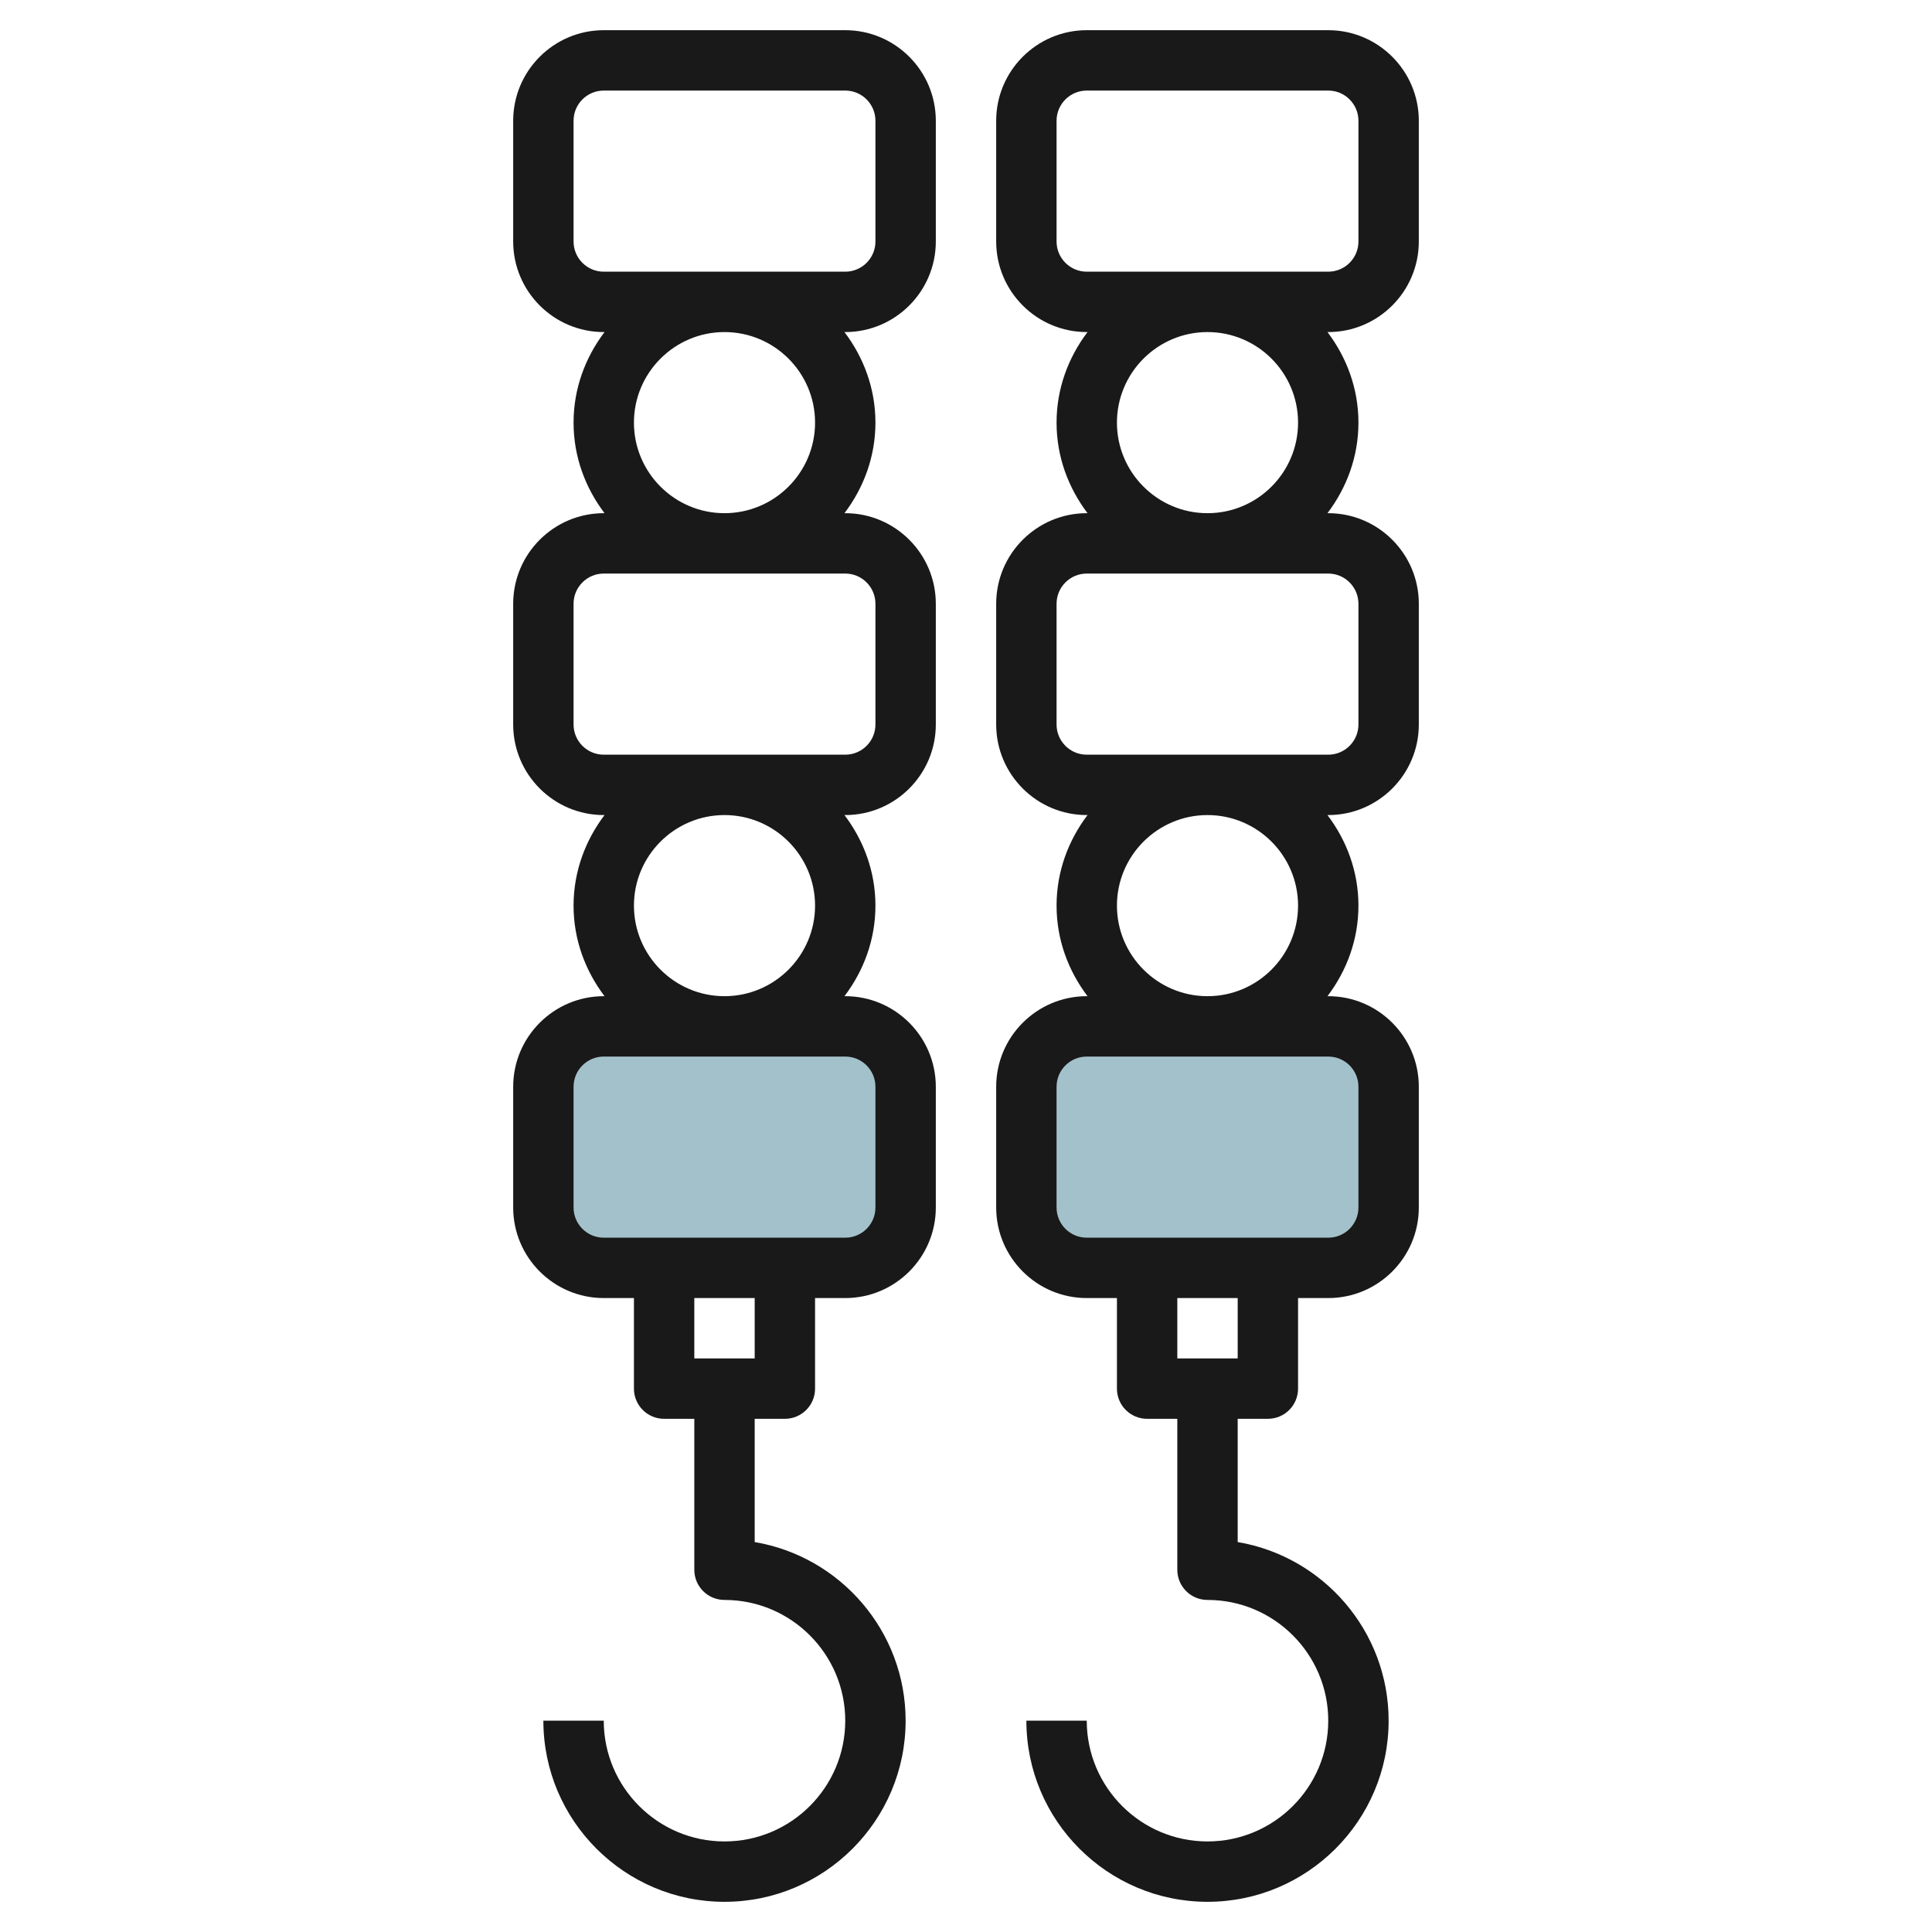 <svg id="Layer_3" enable-background="new 0 0 64 64" height="512" viewBox="0 0 64 64" width="512" xmlns="http://www.w3.org/2000/svg"><path d="m44 42h-8c-1.105 0-2-.895-2-2v-4c0-1.105.895-2 2-2h8c1.105 0 2 .895 2 2v4c0 1.105-.895 2-2 2z" fill="#a3c1ca"/><path d="m28 42h-8c-1.105 0-2-.895-2-2v-4c0-1.105.895-2 2-2h8c1.105 0 2 .895 2 2v4c0 1.105-.895 2-2 2z" fill="#a3c1ca"/><g fill="#191919"><path d="m17 36v4c0 1.654 1.346 3 3 3h1v3c0 .553.447 1 1 1h1v5c0 .553.447 1 1 1 2.206 0 4 1.794 4 4s-1.794 4-4 4-4-1.794-4-4h-2c0 3.309 2.691 6 6 6s6-2.691 6-6c0-2.968-2.166-5.439-5-5.917v-4.083h1c.553 0 1-.447 1-1v-3h1c1.654 0 3-1.346 3-3v-4c0-1.654-1.346-3-3-3h-.026c.635-.838 1.026-1.87 1.026-3s-.391-2.162-1.026-3h.026c1.654 0 3-1.346 3-3v-4c0-1.654-1.346-3-3-3h-.026c.635-.838 1.026-1.87 1.026-3s-.391-2.162-1.026-3h.026c1.654 0 3-1.346 3-3v-4c0-1.654-1.346-3-3-3h-8c-1.654 0-3 1.346-3 3v4c0 1.654 1.346 3 3 3h.026c-.635.838-1.026 1.87-1.026 3s.391 2.162 1.026 3h-.026c-1.654 0-3 1.346-3 3v4c0 1.654 1.346 3 3 3h.026c-.635.838-1.026 1.87-1.026 3s.391 2.162 1.026 3h-.026c-1.654 0-3 1.346-3 3zm8 9h-2v-2h2zm4-9v4c0 .552-.448 1-1 1h-8c-.552 0-1-.448-1-1v-4c0-.552.448-1 1-1h8c.552 0 1 .448 1 1zm-10-28v-4c0-.551.448-1 1-1h8c.552 0 1 .449 1 1v4c0 .551-.448 1-1 1h-8c-.552 0-1-.449-1-1zm2 6c0-1.654 1.346-3 3-3s3 1.346 3 3-1.346 3-3 3-3-1.346-3-3zm-2 10v-4c0-.551.448-1 1-1h8c.552 0 1 .449 1 1v4c0 .551-.448 1-1 1h-8c-.552 0-1-.449-1-1zm2 6c0-1.654 1.346-3 3-3s3 1.346 3 3-1.346 3-3 3-3-1.346-3-3z"/><path d="m33 36v4c0 1.654 1.346 3 3 3h1v3c0 .553.447 1 1 1h1v5c0 .553.447 1 1 1 2.206 0 4 1.794 4 4s-1.794 4-4 4-4-1.794-4-4h-2c0 3.309 2.691 6 6 6s6-2.691 6-6c0-2.968-2.166-5.439-5-5.917v-4.083h1c.553 0 1-.447 1-1v-3h1c1.654 0 3-1.346 3-3v-4c0-1.654-1.346-3-3-3h-.026c.635-.838 1.026-1.87 1.026-3s-.391-2.162-1.026-3h.026c1.654 0 3-1.346 3-3v-4c0-1.654-1.346-3-3-3h-.026c.635-.838 1.026-1.87 1.026-3s-.391-2.162-1.026-3h.026c1.654 0 3-1.346 3-3v-4c0-1.654-1.346-3-3-3h-8c-1.654 0-3 1.346-3 3v4c0 1.654 1.346 3 3 3h.026c-.635.838-1.026 1.87-1.026 3s.391 2.162 1.026 3h-.026c-1.654 0-3 1.346-3 3v4c0 1.654 1.346 3 3 3h.026c-.635.838-1.026 1.87-1.026 3s.391 2.162 1.026 3h-.026c-1.654 0-3 1.346-3 3zm8 9h-2v-2h2zm4-9v4c0 .552-.448 1-1 1h-8c-.552 0-1-.448-1-1v-4c0-.552.448-1 1-1h8c.552 0 1 .448 1 1zm-10-28v-4c0-.551.448-1 1-1h8c.552 0 1 .449 1 1v4c0 .551-.448 1-1 1h-8c-.552 0-1-.449-1-1zm2 6c0-1.654 1.346-3 3-3s3 1.346 3 3-1.346 3-3 3-3-1.346-3-3zm-2 10v-4c0-.551.448-1 1-1h8c.552 0 1 .449 1 1v4c0 .551-.448 1-1 1h-8c-.552 0-1-.449-1-1zm2 6c0-1.654 1.346-3 3-3s3 1.346 3 3-1.346 3-3 3-3-1.346-3-3z"/></g></svg>